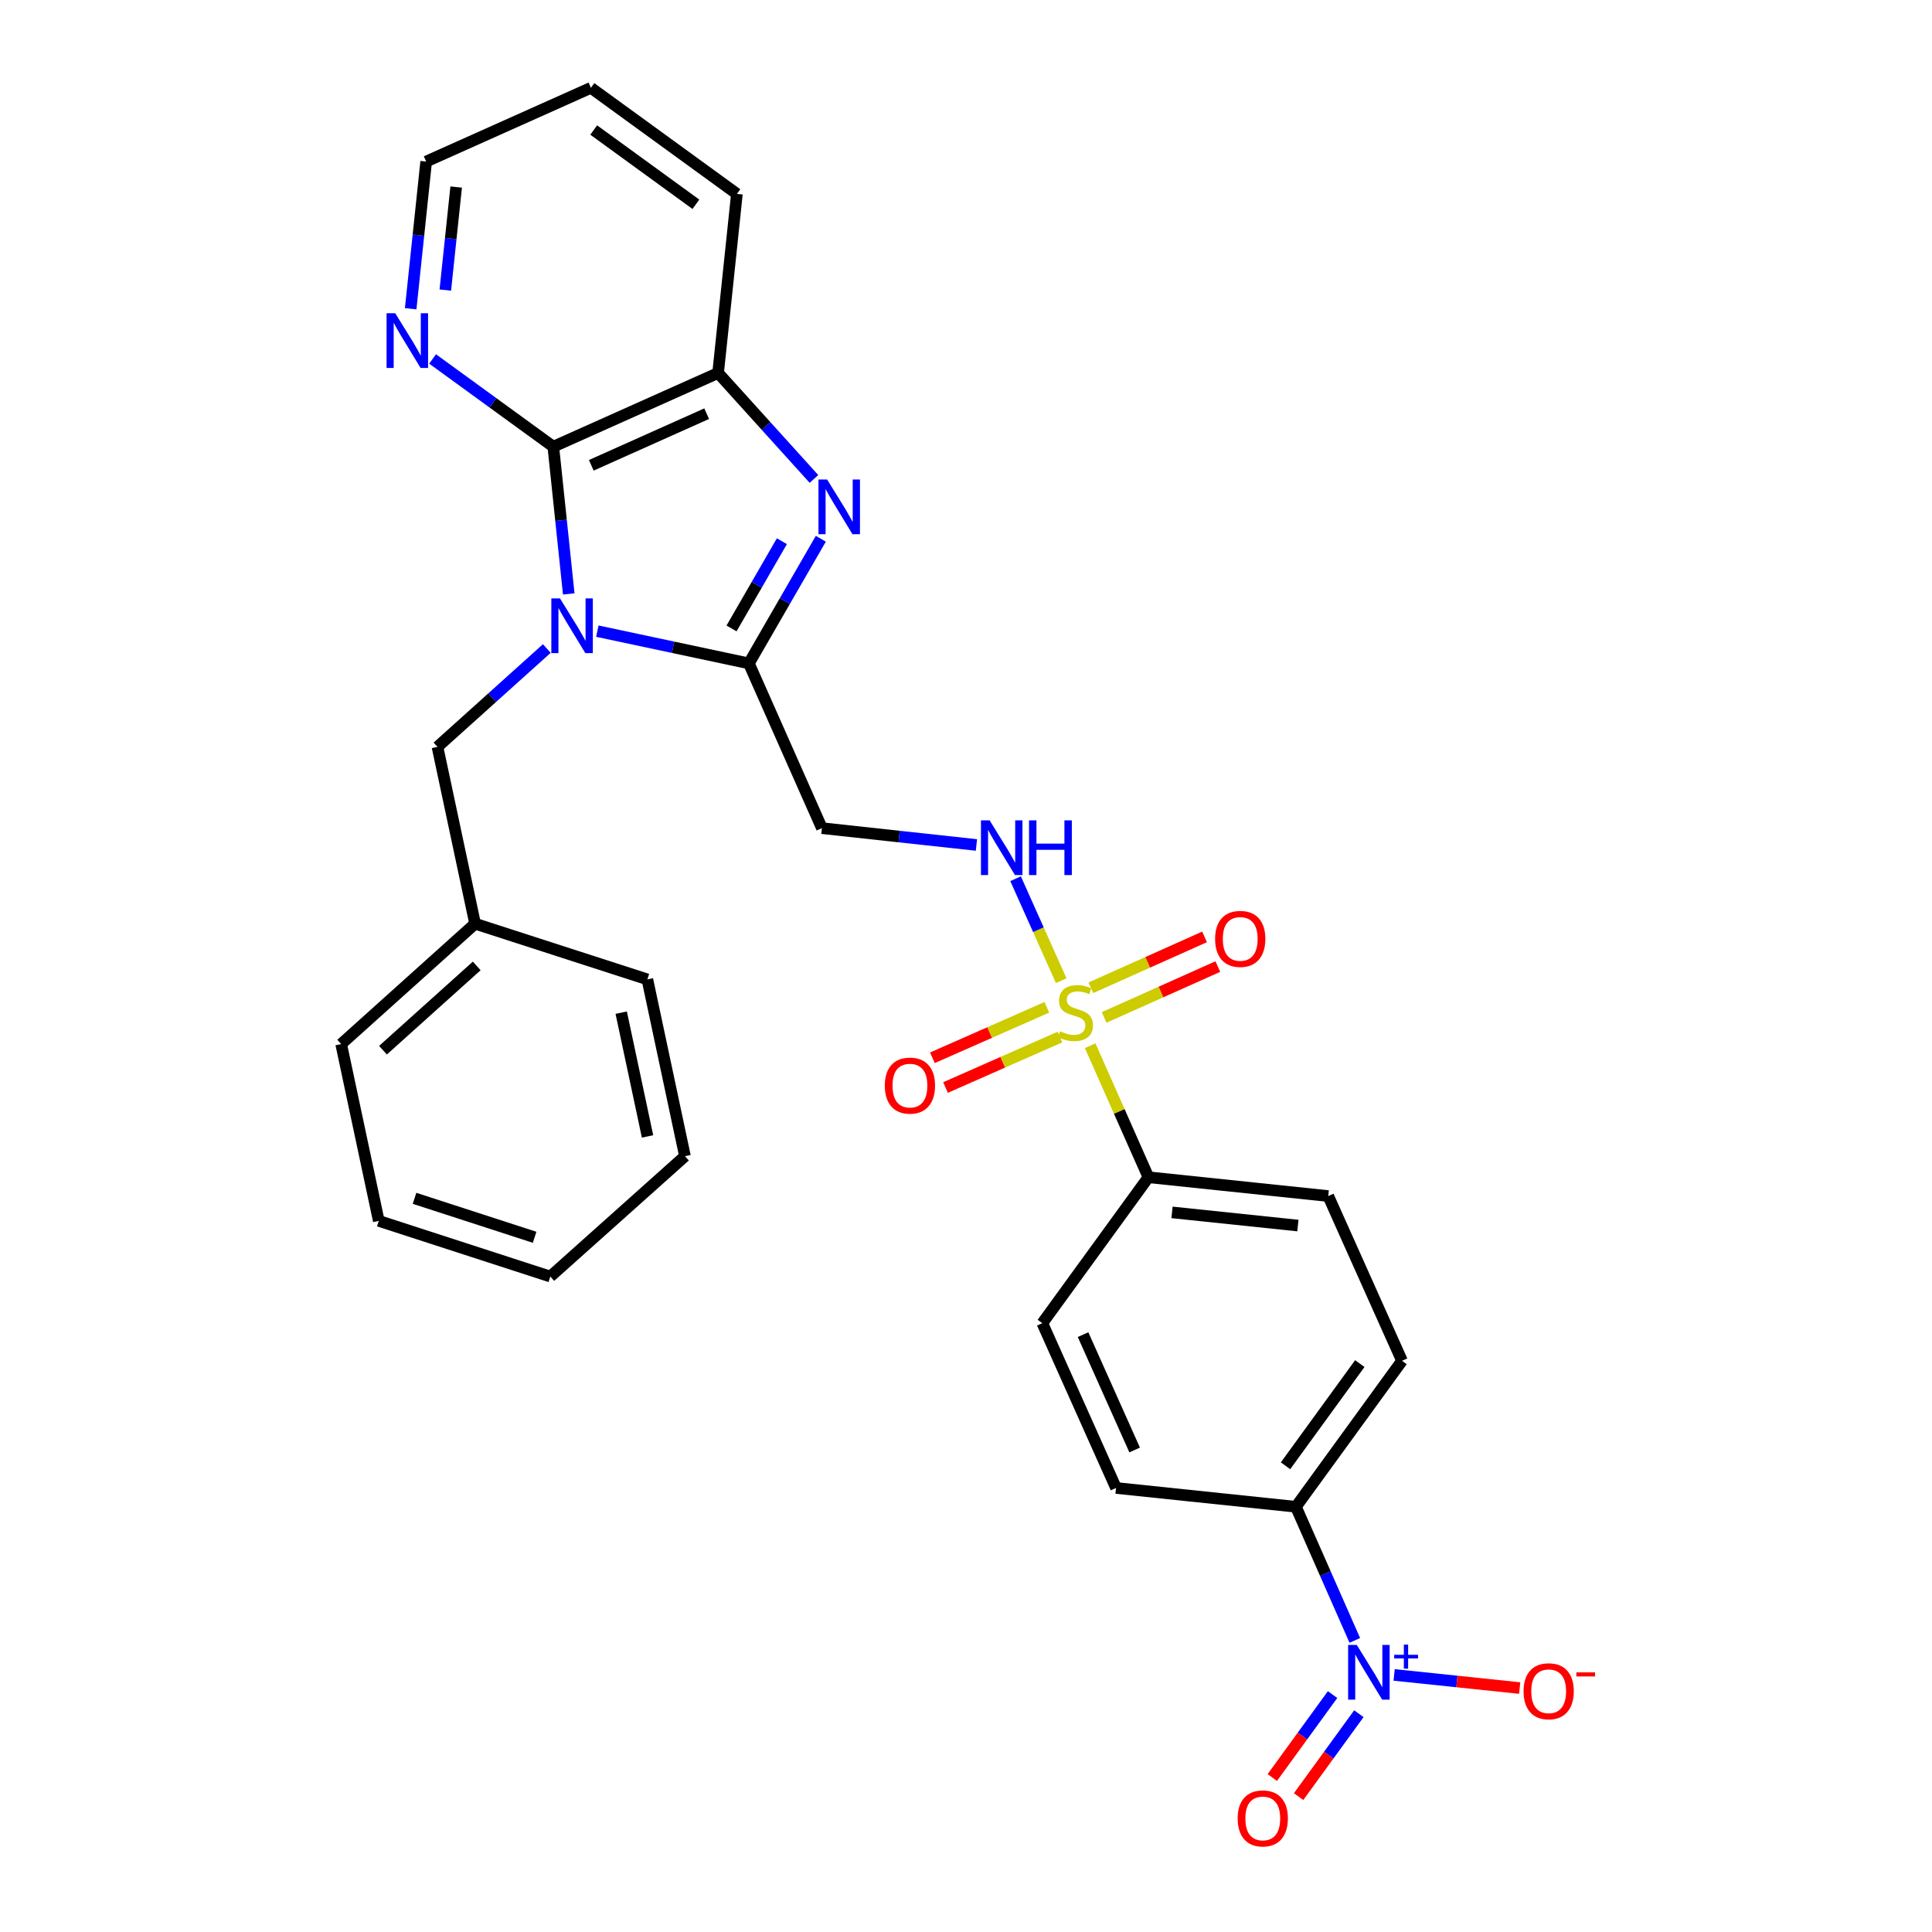 <?xml version='1.0' encoding='iso-8859-1'?>
<svg version='1.1' baseProfile='full'
              xmlns='http://www.w3.org/2000/svg'
                      xmlns:rdkit='http://www.rdkit.org/xml'
                      xmlns:xlink='http://www.w3.org/1999/xlink'
                  xml:space='preserve'
width='1000px' height='1000px' viewBox='0 0 1000 1000'>
<!-- END OF HEADER -->
<rect style='opacity:1.0;fill:#FFFFFF;stroke:none' width='1000' height='1000' x='0' y='0'> </rect>
<path class='bond-1' d='M 309.188,326.683 L 348.406,335.026' style='fill:none;fill-rule:evenodd;stroke:#0000FF;stroke-width:6px;stroke-linecap:butt;stroke-linejoin:miter;stroke-opacity:1' />
<path class='bond-1' d='M 348.406,335.026 L 387.623,343.368' style='fill:none;fill-rule:evenodd;stroke:#000000;stroke-width:6px;stroke-linecap:butt;stroke-linejoin:miter;stroke-opacity:1' />
<path class='bond-3' d='M 294.38,307.411 L 290.385,269.311' style='fill:none;fill-rule:evenodd;stroke:#0000FF;stroke-width:6px;stroke-linecap:butt;stroke-linejoin:miter;stroke-opacity:1' />
<path class='bond-3' d='M 290.385,269.311 L 286.39,231.21' style='fill:none;fill-rule:evenodd;stroke:#000000;stroke-width:6px;stroke-linecap:butt;stroke-linejoin:miter;stroke-opacity:1' />
<path class='bond-9' d='M 283.026,335.671 L 254.732,361.127' style='fill:none;fill-rule:evenodd;stroke:#0000FF;stroke-width:6px;stroke-linecap:butt;stroke-linejoin:miter;stroke-opacity:1' />
<path class='bond-9' d='M 254.732,361.127 L 226.437,386.583' style='fill:none;fill-rule:evenodd;stroke:#000000;stroke-width:6px;stroke-linecap:butt;stroke-linejoin:miter;stroke-opacity:1' />
<path class='bond-0' d='M 549.276,507.594 L 537.469,481.209' style='fill:none;fill-rule:evenodd;stroke:#CCCC00;stroke-width:6px;stroke-linecap:butt;stroke-linejoin:miter;stroke-opacity:1' />
<path class='bond-0' d='M 537.469,481.209 L 525.662,454.824' style='fill:none;fill-rule:evenodd;stroke:#0000FF;stroke-width:6px;stroke-linecap:butt;stroke-linejoin:miter;stroke-opacity:1' />
<path class='bond-8' d='M 564.265,541.261 L 579.345,575.3' style='fill:none;fill-rule:evenodd;stroke:#CCCC00;stroke-width:6px;stroke-linecap:butt;stroke-linejoin:miter;stroke-opacity:1' />
<path class='bond-8' d='M 579.345,575.3 L 594.425,609.338' style='fill:none;fill-rule:evenodd;stroke:#000000;stroke-width:6px;stroke-linecap:butt;stroke-linejoin:miter;stroke-opacity:1' />
<path class='bond-12' d='M 571.491,526.62 L 600.92,513.455' style='fill:none;fill-rule:evenodd;stroke:#CCCC00;stroke-width:6px;stroke-linecap:butt;stroke-linejoin:miter;stroke-opacity:1' />
<path class='bond-12' d='M 600.92,513.455 L 630.35,500.289' style='fill:none;fill-rule:evenodd;stroke:#FF0000;stroke-width:6px;stroke-linecap:butt;stroke-linejoin:miter;stroke-opacity:1' />
<path class='bond-12' d='M 564.622,511.264 L 594.051,498.099' style='fill:none;fill-rule:evenodd;stroke:#CCCC00;stroke-width:6px;stroke-linecap:butt;stroke-linejoin:miter;stroke-opacity:1' />
<path class='bond-12' d='M 594.051,498.099 L 623.48,484.933' style='fill:none;fill-rule:evenodd;stroke:#FF0000;stroke-width:6px;stroke-linecap:butt;stroke-linejoin:miter;stroke-opacity:1' />
<path class='bond-13' d='M 541.826,521.389 L 512.219,534.445' style='fill:none;fill-rule:evenodd;stroke:#CCCC00;stroke-width:6px;stroke-linecap:butt;stroke-linejoin:miter;stroke-opacity:1' />
<path class='bond-13' d='M 512.219,534.445 L 482.612,547.501' style='fill:none;fill-rule:evenodd;stroke:#FF0000;stroke-width:6px;stroke-linecap:butt;stroke-linejoin:miter;stroke-opacity:1' />
<path class='bond-13' d='M 548.613,536.781 L 519.006,549.837' style='fill:none;fill-rule:evenodd;stroke:#CCCC00;stroke-width:6px;stroke-linecap:butt;stroke-linejoin:miter;stroke-opacity:1' />
<path class='bond-13' d='M 519.006,549.837 L 489.4,562.893' style='fill:none;fill-rule:evenodd;stroke:#FF0000;stroke-width:6px;stroke-linecap:butt;stroke-linejoin:miter;stroke-opacity:1' />
<path class='bond-2' d='M 387.623,343.368 L 406.24,311.113' style='fill:none;fill-rule:evenodd;stroke:#000000;stroke-width:6px;stroke-linecap:butt;stroke-linejoin:miter;stroke-opacity:1' />
<path class='bond-2' d='M 406.24,311.113 L 424.857,278.858' style='fill:none;fill-rule:evenodd;stroke:#0000FF;stroke-width:6px;stroke-linecap:butt;stroke-linejoin:miter;stroke-opacity:1' />
<path class='bond-2' d='M 378.638,325.282 L 391.67,302.704' style='fill:none;fill-rule:evenodd;stroke:#000000;stroke-width:6px;stroke-linecap:butt;stroke-linejoin:miter;stroke-opacity:1' />
<path class='bond-2' d='M 391.67,302.704 L 404.702,280.125' style='fill:none;fill-rule:evenodd;stroke:#0000FF;stroke-width:6px;stroke-linecap:butt;stroke-linejoin:miter;stroke-opacity:1' />
<path class='bond-6' d='M 387.623,343.368 L 425.417,428.648' style='fill:none;fill-rule:evenodd;stroke:#000000;stroke-width:6px;stroke-linecap:butt;stroke-linejoin:miter;stroke-opacity:1' />
<path class='bond-29' d='M 421.303,247.901 L 396.496,220.472' style='fill:none;fill-rule:evenodd;stroke:#0000FF;stroke-width:6px;stroke-linecap:butt;stroke-linejoin:miter;stroke-opacity:1' />
<path class='bond-29' d='M 396.496,220.472 L 371.688,193.042' style='fill:none;fill-rule:evenodd;stroke:#000000;stroke-width:6px;stroke-linecap:butt;stroke-linejoin:miter;stroke-opacity:1' />
<path class='bond-5' d='M 286.39,231.21 L 371.688,193.042' style='fill:none;fill-rule:evenodd;stroke:#000000;stroke-width:6px;stroke-linecap:butt;stroke-linejoin:miter;stroke-opacity:1' />
<path class='bond-5' d='M 306.055,240.84 L 365.764,214.123' style='fill:none;fill-rule:evenodd;stroke:#000000;stroke-width:6px;stroke-linecap:butt;stroke-linejoin:miter;stroke-opacity:1' />
<path class='bond-11' d='M 286.39,231.21 L 255.147,208.504' style='fill:none;fill-rule:evenodd;stroke:#000000;stroke-width:6px;stroke-linecap:butt;stroke-linejoin:miter;stroke-opacity:1' />
<path class='bond-11' d='M 255.147,208.504 L 223.905,185.797' style='fill:none;fill-rule:evenodd;stroke:#0000FF;stroke-width:6px;stroke-linecap:butt;stroke-linejoin:miter;stroke-opacity:1' />
<path class='bond-4' d='M 701.252,849.07 L 686.007,814.488' style='fill:none;fill-rule:evenodd;stroke:#0000FF;stroke-width:6px;stroke-linecap:butt;stroke-linejoin:miter;stroke-opacity:1' />
<path class='bond-4' d='M 686.007,814.488 L 670.761,779.907' style='fill:none;fill-rule:evenodd;stroke:#000000;stroke-width:6px;stroke-linecap:butt;stroke-linejoin:miter;stroke-opacity:1' />
<path class='bond-14' d='M 721.606,866.939 L 754.094,870.338' style='fill:none;fill-rule:evenodd;stroke:#0000FF;stroke-width:6px;stroke-linecap:butt;stroke-linejoin:miter;stroke-opacity:1' />
<path class='bond-14' d='M 754.094,870.338 L 786.581,873.738' style='fill:none;fill-rule:evenodd;stroke:#FF0000;stroke-width:6px;stroke-linecap:butt;stroke-linejoin:miter;stroke-opacity:1' />
<path class='bond-15' d='M 689.735,877.12 L 674.138,898.58' style='fill:none;fill-rule:evenodd;stroke:#0000FF;stroke-width:6px;stroke-linecap:butt;stroke-linejoin:miter;stroke-opacity:1' />
<path class='bond-15' d='M 674.138,898.58 L 658.542,920.04' style='fill:none;fill-rule:evenodd;stroke:#FF0000;stroke-width:6px;stroke-linecap:butt;stroke-linejoin:miter;stroke-opacity:1' />
<path class='bond-15' d='M 703.343,887.01 L 687.746,908.47' style='fill:none;fill-rule:evenodd;stroke:#0000FF;stroke-width:6px;stroke-linecap:butt;stroke-linejoin:miter;stroke-opacity:1' />
<path class='bond-15' d='M 687.746,908.47 L 672.15,929.93' style='fill:none;fill-rule:evenodd;stroke:#FF0000;stroke-width:6px;stroke-linecap:butt;stroke-linejoin:miter;stroke-opacity:1' />
<path class='bond-21' d='M 371.688,193.042 L 381.417,100.361' style='fill:none;fill-rule:evenodd;stroke:#000000;stroke-width:6px;stroke-linecap:butt;stroke-linejoin:miter;stroke-opacity:1' />
<path class='bond-7' d='M 425.417,428.648 L 465.409,433.001' style='fill:none;fill-rule:evenodd;stroke:#000000;stroke-width:6px;stroke-linecap:butt;stroke-linejoin:miter;stroke-opacity:1' />
<path class='bond-7' d='M 465.409,433.001 L 505.401,437.355' style='fill:none;fill-rule:evenodd;stroke:#0000FF;stroke-width:6px;stroke-linecap:butt;stroke-linejoin:miter;stroke-opacity:1' />
<path class='bond-16' d='M 594.425,609.338 L 539.509,684.88' style='fill:none;fill-rule:evenodd;stroke:#000000;stroke-width:6px;stroke-linecap:butt;stroke-linejoin:miter;stroke-opacity:1' />
<path class='bond-17' d='M 594.425,609.338 L 687.499,619.076' style='fill:none;fill-rule:evenodd;stroke:#000000;stroke-width:6px;stroke-linecap:butt;stroke-linejoin:miter;stroke-opacity:1' />
<path class='bond-17' d='M 606.635,627.53 L 671.787,634.347' style='fill:none;fill-rule:evenodd;stroke:#000000;stroke-width:6px;stroke-linecap:butt;stroke-linejoin:miter;stroke-opacity:1' />
<path class='bond-20' d='M 226.437,386.583 L 245.904,478.106' style='fill:none;fill-rule:evenodd;stroke:#000000;stroke-width:6px;stroke-linecap:butt;stroke-linejoin:miter;stroke-opacity:1' />
<path class='bond-10' d='M 670.761,779.907 L 725.676,704.347' style='fill:none;fill-rule:evenodd;stroke:#000000;stroke-width:6px;stroke-linecap:butt;stroke-linejoin:miter;stroke-opacity:1' />
<path class='bond-10' d='M 665.39,758.683 L 703.831,705.791' style='fill:none;fill-rule:evenodd;stroke:#000000;stroke-width:6px;stroke-linecap:butt;stroke-linejoin:miter;stroke-opacity:1' />
<path class='bond-32' d='M 670.761,779.907 L 577.659,770.169' style='fill:none;fill-rule:evenodd;stroke:#000000;stroke-width:6px;stroke-linecap:butt;stroke-linejoin:miter;stroke-opacity:1' />
<path class='bond-22' d='M 212.566,159.805 L 216.576,121.714' style='fill:none;fill-rule:evenodd;stroke:#0000FF;stroke-width:6px;stroke-linecap:butt;stroke-linejoin:miter;stroke-opacity:1' />
<path class='bond-22' d='M 216.576,121.714 L 220.587,83.623' style='fill:none;fill-rule:evenodd;stroke:#000000;stroke-width:6px;stroke-linecap:butt;stroke-linejoin:miter;stroke-opacity:1' />
<path class='bond-22' d='M 230.499,150.139 L 233.306,123.475' style='fill:none;fill-rule:evenodd;stroke:#0000FF;stroke-width:6px;stroke-linecap:butt;stroke-linejoin:miter;stroke-opacity:1' />
<path class='bond-22' d='M 233.306,123.475 L 236.113,96.811' style='fill:none;fill-rule:evenodd;stroke:#000000;stroke-width:6px;stroke-linecap:butt;stroke-linejoin:miter;stroke-opacity:1' />
<path class='bond-18' d='M 539.509,684.88 L 577.659,770.169' style='fill:none;fill-rule:evenodd;stroke:#000000;stroke-width:6px;stroke-linecap:butt;stroke-linejoin:miter;stroke-opacity:1' />
<path class='bond-18' d='M 560.588,690.804 L 587.292,750.507' style='fill:none;fill-rule:evenodd;stroke:#000000;stroke-width:6px;stroke-linecap:butt;stroke-linejoin:miter;stroke-opacity:1' />
<path class='bond-19' d='M 687.499,619.076 L 725.676,704.347' style='fill:none;fill-rule:evenodd;stroke:#000000;stroke-width:6px;stroke-linecap:butt;stroke-linejoin:miter;stroke-opacity:1' />
<path class='bond-23' d='M 245.904,478.106 L 176.587,540.413' style='fill:none;fill-rule:evenodd;stroke:#000000;stroke-width:6px;stroke-linecap:butt;stroke-linejoin:miter;stroke-opacity:1' />
<path class='bond-23' d='M 246.752,499.963 L 198.23,543.578' style='fill:none;fill-rule:evenodd;stroke:#000000;stroke-width:6px;stroke-linecap:butt;stroke-linejoin:miter;stroke-opacity:1' />
<path class='bond-24' d='M 245.904,478.106 L 335.072,506.928' style='fill:none;fill-rule:evenodd;stroke:#000000;stroke-width:6px;stroke-linecap:butt;stroke-linejoin:miter;stroke-opacity:1' />
<path class='bond-30' d='M 381.417,100.361 L 305.857,45.455' style='fill:none;fill-rule:evenodd;stroke:#000000;stroke-width:6px;stroke-linecap:butt;stroke-linejoin:miter;stroke-opacity:1' />
<path class='bond-30' d='M 360.194,105.734 L 307.302,67.299' style='fill:none;fill-rule:evenodd;stroke:#000000;stroke-width:6px;stroke-linecap:butt;stroke-linejoin:miter;stroke-opacity:1' />
<path class='bond-25' d='M 220.587,83.623 L 305.857,45.455' style='fill:none;fill-rule:evenodd;stroke:#000000;stroke-width:6px;stroke-linecap:butt;stroke-linejoin:miter;stroke-opacity:1' />
<path class='bond-26' d='M 176.587,540.413 L 196.054,631.927' style='fill:none;fill-rule:evenodd;stroke:#000000;stroke-width:6px;stroke-linecap:butt;stroke-linejoin:miter;stroke-opacity:1' />
<path class='bond-27' d='M 335.072,506.928 L 354.539,598.432' style='fill:none;fill-rule:evenodd;stroke:#000000;stroke-width:6px;stroke-linecap:butt;stroke-linejoin:miter;stroke-opacity:1' />
<path class='bond-27' d='M 321.538,524.154 L 335.165,588.207' style='fill:none;fill-rule:evenodd;stroke:#000000;stroke-width:6px;stroke-linecap:butt;stroke-linejoin:miter;stroke-opacity:1' />
<path class='bond-31' d='M 196.054,631.927 L 284.838,660.74' style='fill:none;fill-rule:evenodd;stroke:#000000;stroke-width:6px;stroke-linecap:butt;stroke-linejoin:miter;stroke-opacity:1' />
<path class='bond-31' d='M 214.564,620.248 L 276.713,640.417' style='fill:none;fill-rule:evenodd;stroke:#000000;stroke-width:6px;stroke-linecap:butt;stroke-linejoin:miter;stroke-opacity:1' />
<path class='bond-28' d='M 354.539,598.432 L 284.838,660.74' style='fill:none;fill-rule:evenodd;stroke:#000000;stroke-width:6px;stroke-linecap:butt;stroke-linejoin:miter;stroke-opacity:1' />
<path  class='atom-0' d='M 289.849 309.741
L 299.129 324.741
Q 300.049 326.221, 301.529 328.901
Q 303.009 331.581, 303.089 331.741
L 303.089 309.741
L 306.849 309.741
L 306.849 338.061
L 302.969 338.061
L 293.009 321.661
Q 291.849 319.741, 290.609 317.541
Q 289.409 315.341, 289.049 314.661
L 289.049 338.061
L 285.369 338.061
L 285.369 309.741
L 289.849 309.741
' fill='#0000FF'/>
<path  class='atom-1' d='M 548.64 533.769
Q 548.96 533.889, 550.28 534.449
Q 551.6 535.009, 553.04 535.369
Q 554.52 535.689, 555.96 535.689
Q 558.64 535.689, 560.2 534.409
Q 561.76 533.089, 561.76 530.809
Q 561.76 529.249, 560.96 528.289
Q 560.2 527.329, 559 526.809
Q 557.8 526.289, 555.8 525.689
Q 553.28 524.929, 551.76 524.209
Q 550.28 523.489, 549.2 521.969
Q 548.16 520.449, 548.16 517.889
Q 548.16 514.329, 550.56 512.129
Q 553 509.929, 557.8 509.929
Q 561.08 509.929, 564.8 511.489
L 563.88 514.569
Q 560.48 513.169, 557.92 513.169
Q 555.16 513.169, 553.64 514.329
Q 552.12 515.449, 552.16 517.409
Q 552.16 518.929, 552.92 519.849
Q 553.72 520.769, 554.84 521.289
Q 556 521.809, 557.92 522.409
Q 560.48 523.209, 562 524.009
Q 563.52 524.809, 564.6 526.449
Q 565.72 528.049, 565.72 530.809
Q 565.72 534.729, 563.08 536.849
Q 560.48 538.929, 556.12 538.929
Q 553.6 538.929, 551.68 538.369
Q 549.8 537.849, 547.56 536.929
L 548.64 533.769
' fill='#CCCC00'/>
<path  class='atom-3' d='M 428.119 248.199
L 437.399 263.199
Q 438.319 264.679, 439.799 267.359
Q 441.279 270.039, 441.359 270.199
L 441.359 248.199
L 445.119 248.199
L 445.119 276.519
L 441.239 276.519
L 431.279 260.119
Q 430.119 258.199, 428.879 255.999
Q 427.679 253.799, 427.319 253.119
L 427.319 276.519
L 423.639 276.519
L 423.639 248.199
L 428.119 248.199
' fill='#0000FF'/>
<path  class='atom-5' d='M 702.267 851.41
L 711.547 866.41
Q 712.467 867.89, 713.947 870.57
Q 715.427 873.25, 715.507 873.41
L 715.507 851.41
L 719.267 851.41
L 719.267 879.73
L 715.387 879.73
L 705.427 863.33
Q 704.267 861.41, 703.027 859.21
Q 701.827 857.01, 701.467 856.33
L 701.467 879.73
L 697.787 879.73
L 697.787 851.41
L 702.267 851.41
' fill='#0000FF'/>
<path  class='atom-5' d='M 721.643 856.515
L 726.632 856.515
L 726.632 851.261
L 728.85 851.261
L 728.85 856.515
L 733.972 856.515
L 733.972 858.416
L 728.85 858.416
L 728.85 863.696
L 726.632 863.696
L 726.632 858.416
L 721.643 858.416
L 721.643 856.515
' fill='#0000FF'/>
<path  class='atom-8' d='M 512.222 424.619
L 521.502 439.619
Q 522.422 441.099, 523.902 443.779
Q 525.382 446.459, 525.462 446.619
L 525.462 424.619
L 529.222 424.619
L 529.222 452.939
L 525.342 452.939
L 515.382 436.539
Q 514.222 434.619, 512.982 432.419
Q 511.782 430.219, 511.422 429.539
L 511.422 452.939
L 507.742 452.939
L 507.742 424.619
L 512.222 424.619
' fill='#0000FF'/>
<path  class='atom-8' d='M 532.622 424.619
L 536.462 424.619
L 536.462 436.659
L 550.942 436.659
L 550.942 424.619
L 554.782 424.619
L 554.782 452.939
L 550.942 452.939
L 550.942 439.859
L 536.462 439.859
L 536.462 452.939
L 532.622 452.939
L 532.622 424.619
' fill='#0000FF'/>
<path  class='atom-12' d='M 204.57 162.135
L 213.85 177.135
Q 214.77 178.615, 216.25 181.295
Q 217.73 183.975, 217.81 184.135
L 217.81 162.135
L 221.57 162.135
L 221.57 190.455
L 217.69 190.455
L 207.73 174.055
Q 206.57 172.135, 205.33 169.935
Q 204.13 167.735, 203.77 167.055
L 203.77 190.455
L 200.09 190.455
L 200.09 162.135
L 204.57 162.135
' fill='#0000FF'/>
<path  class='atom-13' d='M 628.939 485.971
Q 628.939 479.171, 632.299 475.371
Q 635.659 471.571, 641.939 471.571
Q 648.219 471.571, 651.579 475.371
Q 654.939 479.171, 654.939 485.971
Q 654.939 492.851, 651.539 496.771
Q 648.139 500.651, 641.939 500.651
Q 635.699 500.651, 632.299 496.771
Q 628.939 492.891, 628.939 485.971
M 641.939 497.451
Q 646.259 497.451, 648.579 494.571
Q 650.939 491.651, 650.939 485.971
Q 650.939 480.411, 648.579 477.611
Q 646.259 474.771, 641.939 474.771
Q 637.619 474.771, 635.259 477.571
Q 632.939 480.371, 632.939 485.971
Q 632.939 491.691, 635.259 494.571
Q 637.619 497.451, 641.939 497.451
' fill='#FF0000'/>
<path  class='atom-14' d='M 457.977 561.905
Q 457.977 555.105, 461.337 551.305
Q 464.697 547.505, 470.977 547.505
Q 477.257 547.505, 480.617 551.305
Q 483.977 555.105, 483.977 561.905
Q 483.977 568.785, 480.577 572.705
Q 477.177 576.585, 470.977 576.585
Q 464.737 576.585, 461.337 572.705
Q 457.977 568.825, 457.977 561.905
M 470.977 573.385
Q 475.297 573.385, 477.617 570.505
Q 479.977 567.585, 479.977 561.905
Q 479.977 556.345, 477.617 553.545
Q 475.297 550.705, 470.977 550.705
Q 466.657 550.705, 464.297 553.505
Q 461.977 556.305, 461.977 561.905
Q 461.977 567.625, 464.297 570.505
Q 466.657 573.385, 470.977 573.385
' fill='#FF0000'/>
<path  class='atom-15' d='M 788.592 875.388
Q 788.592 868.588, 791.952 864.788
Q 795.312 860.988, 801.592 860.988
Q 807.872 860.988, 811.232 864.788
Q 814.592 868.588, 814.592 875.388
Q 814.592 882.268, 811.192 886.188
Q 807.792 890.068, 801.592 890.068
Q 795.352 890.068, 791.952 886.188
Q 788.592 882.308, 788.592 875.388
M 801.592 886.868
Q 805.912 886.868, 808.232 883.988
Q 810.592 881.068, 810.592 875.388
Q 810.592 869.828, 808.232 867.028
Q 805.912 864.188, 801.592 864.188
Q 797.272 864.188, 794.912 866.988
Q 792.592 869.788, 792.592 875.388
Q 792.592 881.108, 794.912 883.988
Q 797.272 886.868, 801.592 886.868
' fill='#FF0000'/>
<path  class='atom-15' d='M 815.912 865.611
L 825.6 865.611
L 825.6 867.723
L 815.912 867.723
L 815.912 865.611
' fill='#FF0000'/>
<path  class='atom-16' d='M 640.611 941.21
Q 640.611 934.41, 643.971 930.61
Q 647.331 926.81, 653.611 926.81
Q 659.891 926.81, 663.251 930.61
Q 666.611 934.41, 666.611 941.21
Q 666.611 948.09, 663.211 952.01
Q 659.811 955.89, 653.611 955.89
Q 647.371 955.89, 643.971 952.01
Q 640.611 948.13, 640.611 941.21
M 653.611 952.69
Q 657.931 952.69, 660.251 949.81
Q 662.611 946.89, 662.611 941.21
Q 662.611 935.65, 660.251 932.85
Q 657.931 930.01, 653.611 930.01
Q 649.291 930.01, 646.931 932.81
Q 644.611 935.61, 644.611 941.21
Q 644.611 946.93, 646.931 949.81
Q 649.291 952.69, 653.611 952.69
' fill='#FF0000'/>
</svg>
